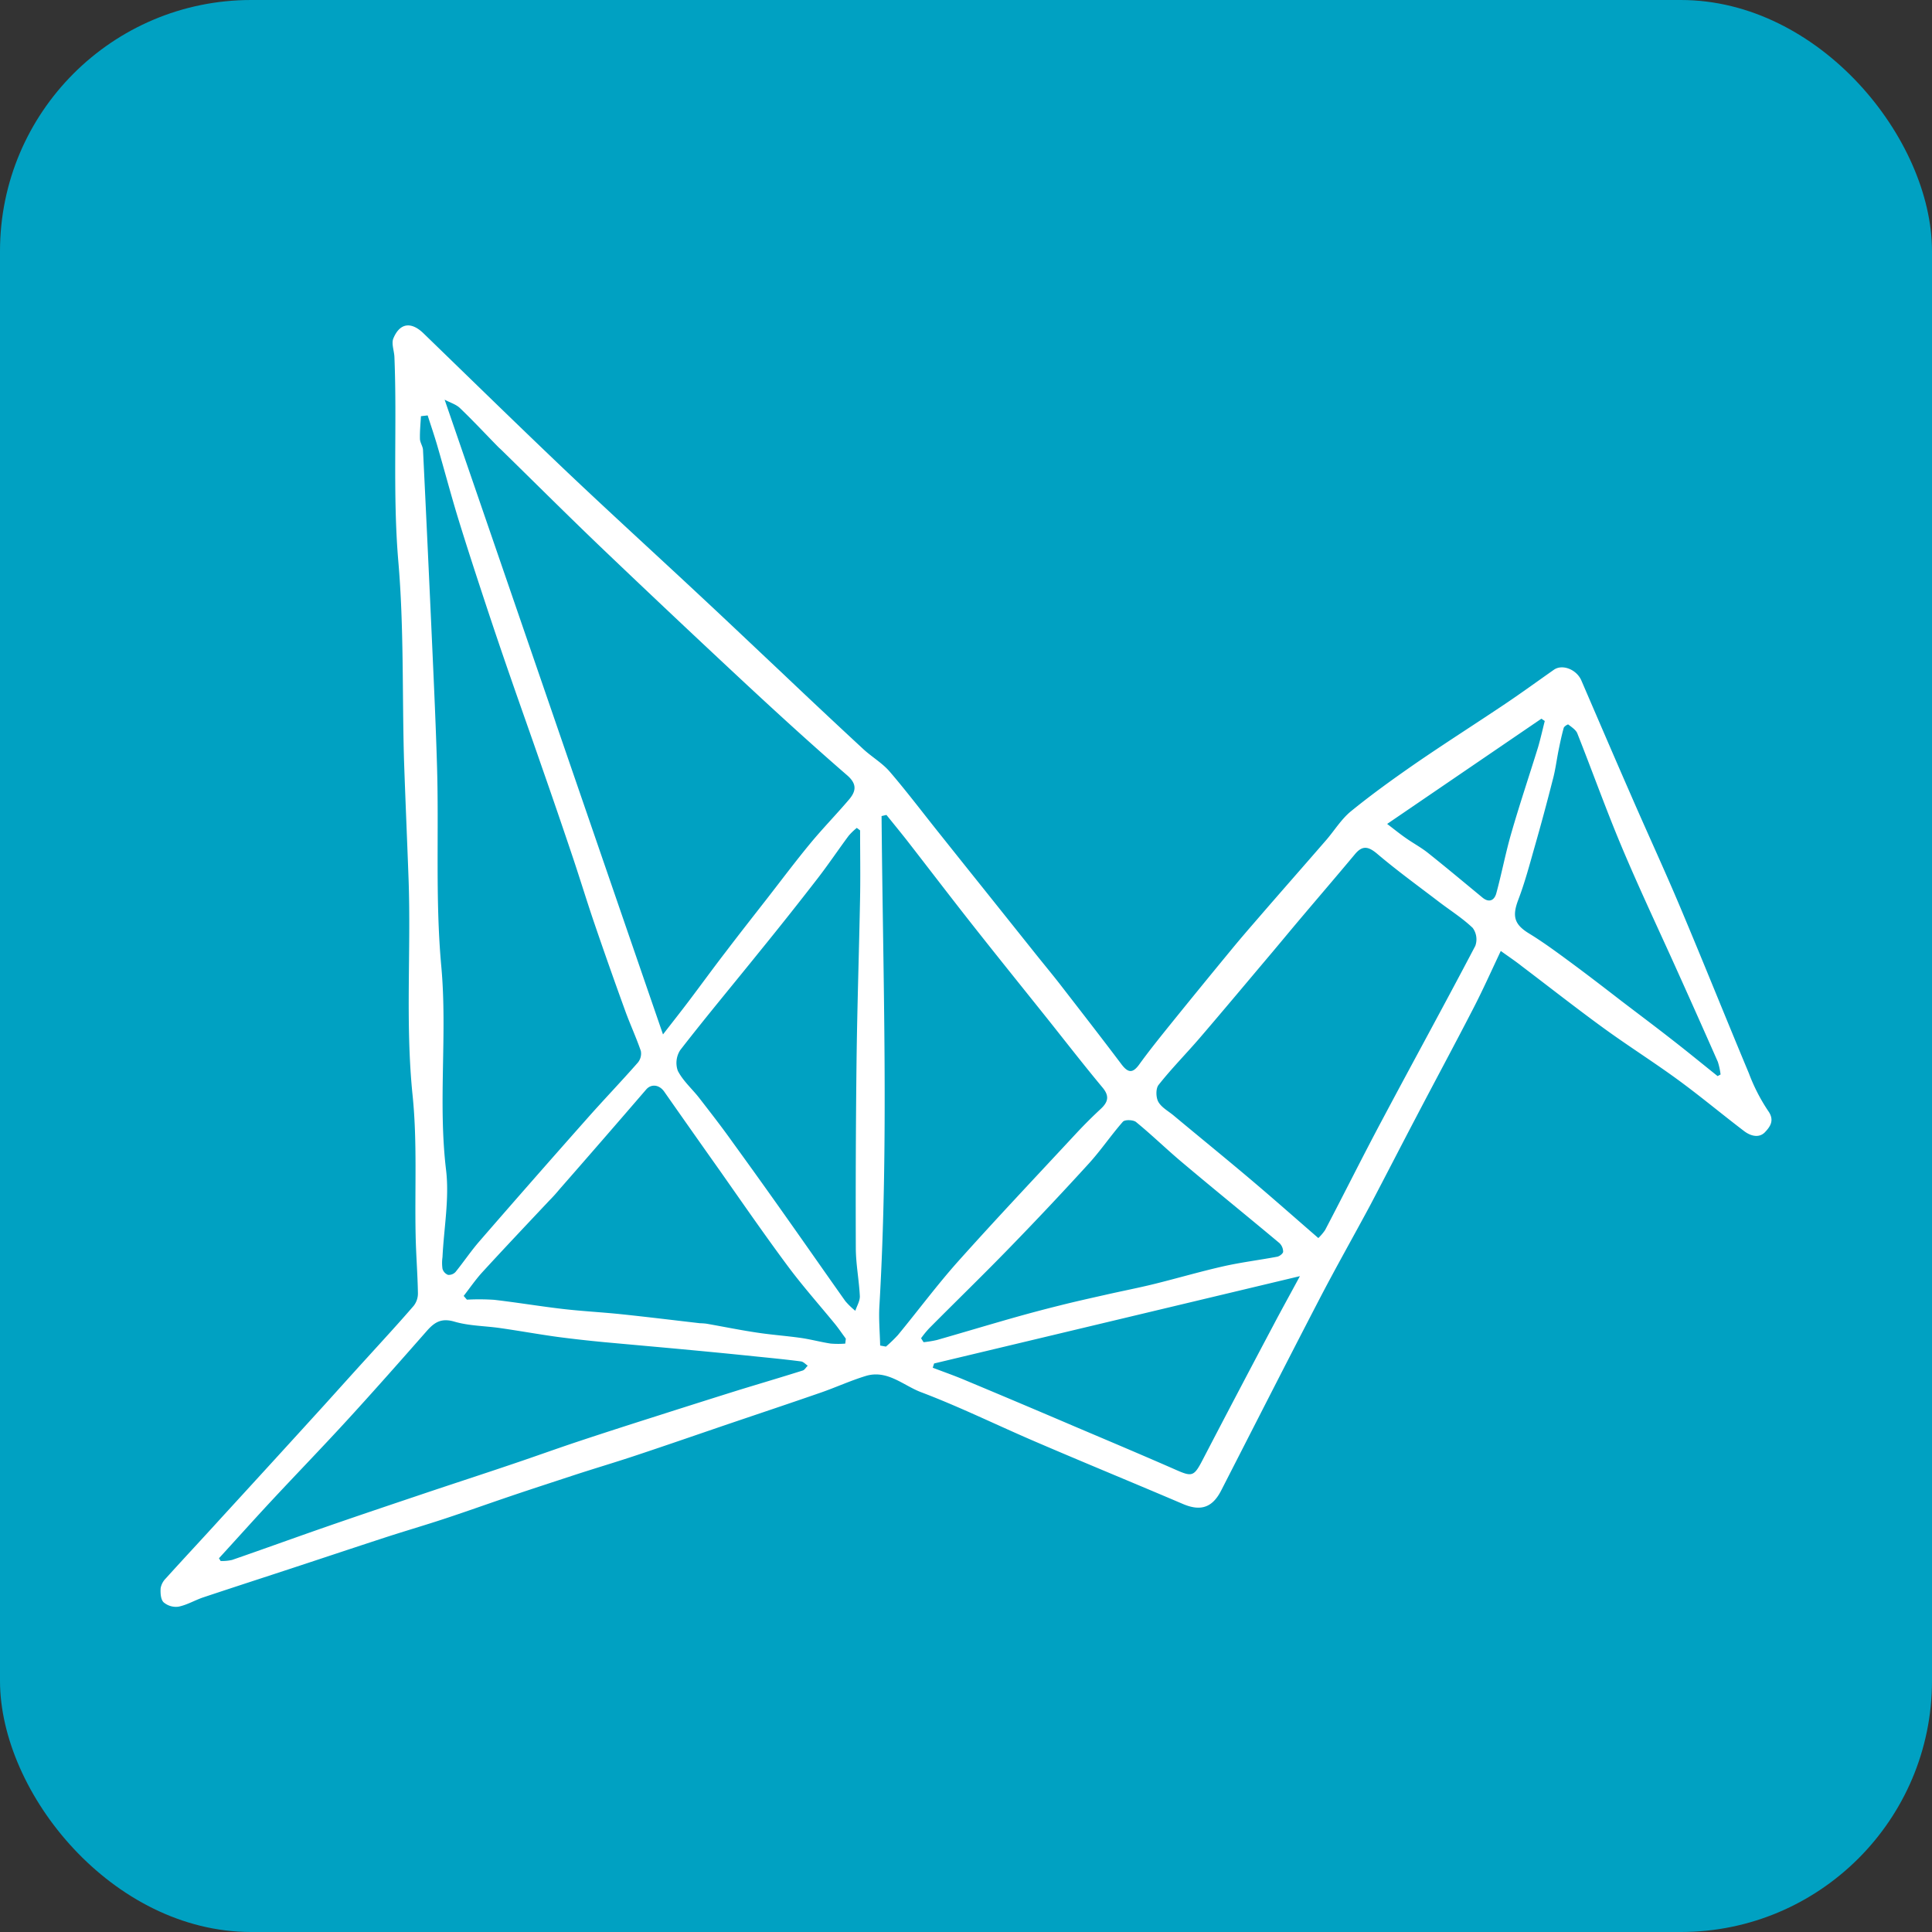 <svg xmlns="http://www.w3.org/2000/svg" viewBox="0 0 600 600"><rect x="0" y="0" width="600" height="600" fill="#333333" stroke="none"/><defs><style>.cls-1{fill:#00a1c2;}.cls-2{fill:#fff;}</style></defs><g id="Layer_2" data-name="Layer 2"><g id="Layer_1-2" data-name="Layer 1"><rect class="cls-1" width="600" height="600" rx="78"></rect><g id="Layer_2-2" data-name="Layer 2"><g id="Layer_1-2-2" data-name="Layer 1-2"><path class="cls-2" d="M466.08,295.33c-3,6.36-5.64,12.27-8.61,18-5.8,11.25-11.81,22.39-17.69,33.63-4.77,9.08-9.46,18.23-14.24,27.32-5.25,9.79-10.73,19.44-15.84,29.28-10.25,19.74-20.33,39.57-30.47,59.36-2.7,5.26-6.3,6.48-11.73,4.21-15.17-6.48-30.47-12.75-45.59-19.25-12-5.13-23.73-10.93-35.91-15.54-5.52-2.1-10.5-7.08-17.2-5-4.67,1.43-9.15,3.49-13.77,5.1-9.39,3.26-18.82,6.41-28.24,9.6-9.79,3.33-19.57,6.73-29.42,10-6.57,2.19-13.21,4.14-19.8,6.31s-12.87,4.2-19.28,6.38c-6.65,2.25-13.26,4.62-20,6.85s-13.35,4.13-20.06,6.35c-8.36,2.73-16.69,5.51-25,8.25-10,3.3-20.1,6.56-30.12,9.9-2.61.88-5,2.35-7.71,2.89a5.89,5.89,0,0,1-4.61-1.38c-.89-.89-1-2.89-.9-4.38a5.77,5.77,0,0,1,1.63-3.05c5.7-6.31,11.56-12.56,17.25-18.84q16-17.44,31.91-34.93c4.52-5,9-10,13.5-14.93,4.78-5.26,9.62-10.51,14.29-15.92a6.22,6.22,0,0,0,1.32-3.93c-.1-6-.59-11.91-.71-17.87-.31-14.51.53-29.13-.94-43.51-2.31-22.46-.45-44.89-1.26-67.32-.45-12.38-1-24.77-1.42-37.17-.57-20.44,0-41-1.75-61.31-1.81-21.22-.36-42.4-1.22-63.57-.08-1.94-1-4.2-.32-5.78,2-4.82,5.53-5.25,9.33-1.58,14.84,14.38,29.63,28.84,44.62,43.09,13.8,13.08,27.87,25.88,41.78,38.88,8.29,7.72,16.5,15.54,24.76,23.3,8.41,8,16.86,15.92,25.37,23.8,2.64,2.46,5.9,4.33,8.22,7,5.47,6.36,10.51,13.07,15.77,19.62q6.64,8.34,13.31,16.66L321.42,296c2.51,3.15,5.07,6.22,7.54,9.38,6.46,8.35,12.94,16.67,19.28,25.09,2.11,2.81,3.54,2.88,5.55.12,2.89-4,5.94-7.8,9-11.61q9.79-12.12,19.72-24.17c2.72-3.31,5.52-6.54,8.32-9.77,7-8.11,14.14-16.2,21.17-24.31,2.55-3,4.65-6.44,7.63-8.85,6.38-5.19,13.08-10,19.87-14.71,9.25-6.36,18.74-12.39,28.06-18.65,5.07-3.41,10-7,15-10.51,2.63-1.86,7.07-.12,8.55,3.33,5.17,12,10.32,24,15.54,35.92,5,11.51,10.29,22.92,15.16,34.49,7.23,17.16,14.16,34.45,21.34,51.62a56.82,56.82,0,0,0,5.92,11.56c2.18,3,.63,5-.93,6.67-1.85,1.94-4.49,1.2-6.48-.32-6.9-5.25-13.57-10.83-20.57-15.95-7.61-5.56-15.59-10.59-23.21-16.14-8.52-6.2-16.82-12.73-25.22-19.09C470.78,298.6,468.77,297.26,466.08,295.33Zm-328-171.22c22.85,66.39,45.19,131.46,67.82,197.14,2.86-3.69,5.39-6.89,7.86-10.15,3.93-5.19,7.78-10.51,11.74-15.64,4.2-5.53,8.51-11,12.79-16.49,4.43-5.7,8.77-11.49,13.37-17.06,3.86-4.66,8.09-9,12-13.59,2.17-2.55,2.58-4.79-.52-7.5-10.51-9.11-20.75-18.44-30.91-27.88q-22.56-21-44.79-42.21c-10.73-10.25-21.23-20.73-31.83-31.1-.28-.28-.61-.53-.89-.83-3.93-4-7.77-8.14-11.81-12C141.73,125.61,139.92,125.1,138.06,124.11Zm-5.25,4.9-2.1.24c-.13,2.34-.37,4.69-.31,7,0,1.17.88,2.3.95,3.47q1.53,31.37,2.94,62.74c.52,11.56,1.05,23.18,1.39,34.78.67,21-.57,41.9,1.35,62.89s-1.05,42.13,1.48,63.22c1.06,8.86-.67,18-1.11,27.06a13,13,0,0,0,0,3.63,2.89,2.89,0,0,0,1.71,1.88,2.83,2.83,0,0,0,2.34-.9c2.55-3.15,4.79-6.5,7.43-9.54q16.49-19,33.19-37.83c5.25-5.95,10.76-11.68,16-17.65a4.4,4.4,0,0,0,.93-3.61c-1.49-4.35-3.46-8.54-5-12.87q-4.86-13.38-9.46-26.85c-2.34-6.86-4.45-13.82-6.76-20.69q-4.68-13.94-9.53-27.8c-3.26-9.46-6.61-18.81-9.87-28.24q-4-11.52-7.82-23.11c-2.85-8.65-5.68-17.31-8.35-26-2.27-7.45-4.26-15-6.44-22.47C134.87,135.21,133.81,132.12,132.81,129ZM409.42,384.49a16,16,0,0,0,2.1-2.48c6-11.44,11.74-23,17.8-34.35,9.57-18,19.38-35.86,28.85-53.91a6,6,0,0,0-.81-5.58c-3.25-3.1-7.13-5.52-10.71-8.27-6.36-4.86-12.84-9.56-18.91-14.71-2.81-2.38-4.65-2.71-7,.15-5.67,6.79-11.44,13.5-17.14,20.25-2.84,3.36-5.64,6.76-8.47,10.12-7.53,8.91-15,17.86-22.6,26.71-4.21,4.89-8.74,9.46-12.73,14.52-.9,1.14-.83,3.91-.06,5.26,1,1.76,3.15,2.89,4.78,4.26,8,6.67,16.12,13.27,24.08,20C395.58,372.37,402.42,378.42,409.42,384.49ZM273.34,417.87l1.8.33a44.55,44.55,0,0,0,3.7-3.57c6.3-7.64,12.2-15.61,18.8-23,12.05-13.46,24.47-26.6,36.77-39.84q3.6-3.85,7.48-7.45c2.23-2.1,2.72-3.93.54-6.56-5.83-7-11.42-14.21-17.1-21.34-7.83-9.8-15.71-19.56-23.48-29.42-6.79-8.62-13.44-17.34-20.17-26-2.11-2.68-4.26-5.3-6.39-7.94l-1.51.36c.43,50.77,2.28,101.56-.68,152.28C272.87,409.72,273.25,413.78,273.34,417.87ZM68,483.93l.52.85a14.19,14.19,0,0,0,3.56-.33c9.81-3.39,19.56-6.94,29.36-10.34s19.73-6.74,29.6-10.06c9.55-3.22,19.11-6.31,28.64-9.55,6.48-2.18,12.91-4.51,19.41-6.68,8.2-2.73,16.44-5.38,24.69-8q12.93-4.14,25.9-8.2c6.54-2,13.11-3.94,19.63-6,.61-.2,1-1,1.55-1.49-.69-.46-1.34-1.23-2.1-1.33-4.62-.6-9.23-1.05-13.85-1.52-4.91-.51-9.82-1-14.72-1.47-10.88-1.05-21.77-2-32.65-3-4.83-.46-9.66-1-14.46-1.63-5.92-.82-11.79-1.88-17.71-2.73-4.75-.69-9.68-.66-14.23-2-3.86-1.13-6,0-8.4,2.67-8.09,9.2-16.2,18.39-24.47,27.43-7.91,8.65-16.07,17.06-24.07,25.65C78.8,472,73.44,478,68,483.93ZM262.5,417.27l.18-1.54c-1.12-1.5-2.16-3.06-3.33-4.51-4.91-6-10.1-11.83-14.72-18.05-7.2-9.69-14.07-19.64-21-29.51q-8.69-12.27-17.32-24.6c-1.56-2.26-4.09-2.51-5.64-.7q-13.4,15.56-26.93,31c-1,1.22-2.1,2.43-3.26,3.6-7,7.44-14,14.83-20.87,22.33-2,2.23-3.75,4.77-5.61,7.17l1,1.16a72.36,72.36,0,0,1,8.46.05c7.09.82,14.15,2,21.24,2.83,6,.7,12,1,18,1.62,8.23.86,16.44,1.87,24.66,2.82a19.39,19.39,0,0,1,2,.14c5.26.92,10.51,2,15.77,2.78,4.47.68,9,1,13.49,1.63,3.15.45,6.22,1.29,9.35,1.77A28.42,28.42,0,0,0,262.5,417.27Zm4.59-159.4-1-.76a19.3,19.3,0,0,0-2.52,2.43c-3.26,4.39-6.31,8.94-9.65,13.26q-8.85,11.44-18,22.69c-8.21,10.2-16.63,20.26-24.66,30.62a7.31,7.31,0,0,0-.77,6.41c1.6,3.15,4.42,5.6,6.61,8.4,3.49,4.51,7,9,10.31,13.66q8.76,12.07,17.37,24.28c5.94,8.4,11.79,16.81,17.75,25.22a23.29,23.29,0,0,0,3.1,3c.49-1.52,1.46-3.07,1.4-4.57-.25-5-1.23-9.93-1.25-14.89q-.11-29.11.23-58.21c.21-17,.78-33.9,1.1-50.86.12-6.9,0-13.8,0-20.7Zm23,165.57-.42,1.32c3.46,1.32,7,2.55,10.38,4q17.12,7.15,34.18,14.45c10.41,4.42,20.83,8.81,31.18,13.36,4.81,2.11,5.44,1.9,8.06-3.15q10.88-20.91,21.93-41.74c2.56-4.87,5.25-9.7,8.3-15.36Zm-4-7.77c.24.39.49.77.74,1.16a34.18,34.18,0,0,0,4.15-.68c7.71-2.21,15.4-4.52,23.12-6.72q7.44-2.12,15-4c4.75-1.2,9.54-2.26,14.33-3.34,5-1.14,10-2.1,15-3.33,7.16-1.77,14.24-3.85,21.43-5.48,5.53-1.25,11.2-1.95,16.81-3,.72-.14,1.81-1,1.82-1.55a3.78,3.78,0,0,0-1.15-2.68c-10.16-8.5-20.44-16.81-30.58-25.37-4.73-4-9.15-8.31-13.93-12.21-.87-.73-3.49-.8-4.1-.12-3.69,4.2-6.79,8.82-10.51,12.92q-12,13.17-24.4,25.93c-8.28,8.54-16.81,16.81-25.21,25.27A30.11,30.11,0,0,0,286,415.67Zm247.37-81.5.88-.48a21.19,21.19,0,0,0-.85-3.93q-7.06-16-14.25-31.9C513.85,286,508.32,274.2,503.3,262.2c-4.76-11.4-8.93-23.06-13.49-34.54-.44-1-1.75-1.88-2.77-2.66-.14-.11-1.28.58-1.41,1.05-.64,2.28-1.12,4.6-1.6,6.93-.63,3.15-1,6.3-1.86,9.38q-2.62,10.32-5.55,20.56c-1.58,5.55-3.06,11.15-5.11,16.53-1.95,5.13-1.22,7.65,3.32,10.43s8.79,5.93,13.05,9.07c5.35,3.95,10.6,8,15.88,12.08,5.1,3.89,10.23,7.73,15.27,11.67C523.87,326.45,528.6,330.34,533.39,334.17ZM479.74,223.91l-1.05-.71-47.9,32.68c2.21,1.67,4,3.15,6,4.52,2.16,1.51,4.52,2.78,6.59,4.41,5.73,4.56,11.35,9.27,17,13.93,2.11,1.74,3.72.84,4.31-1.32,1.69-6.19,2.87-12.52,4.66-18.68,2.59-9,5.58-17.86,8.33-26.75C478.45,229.33,479.05,226.63,479.74,223.91Z"></path></g></g></g></g></svg>